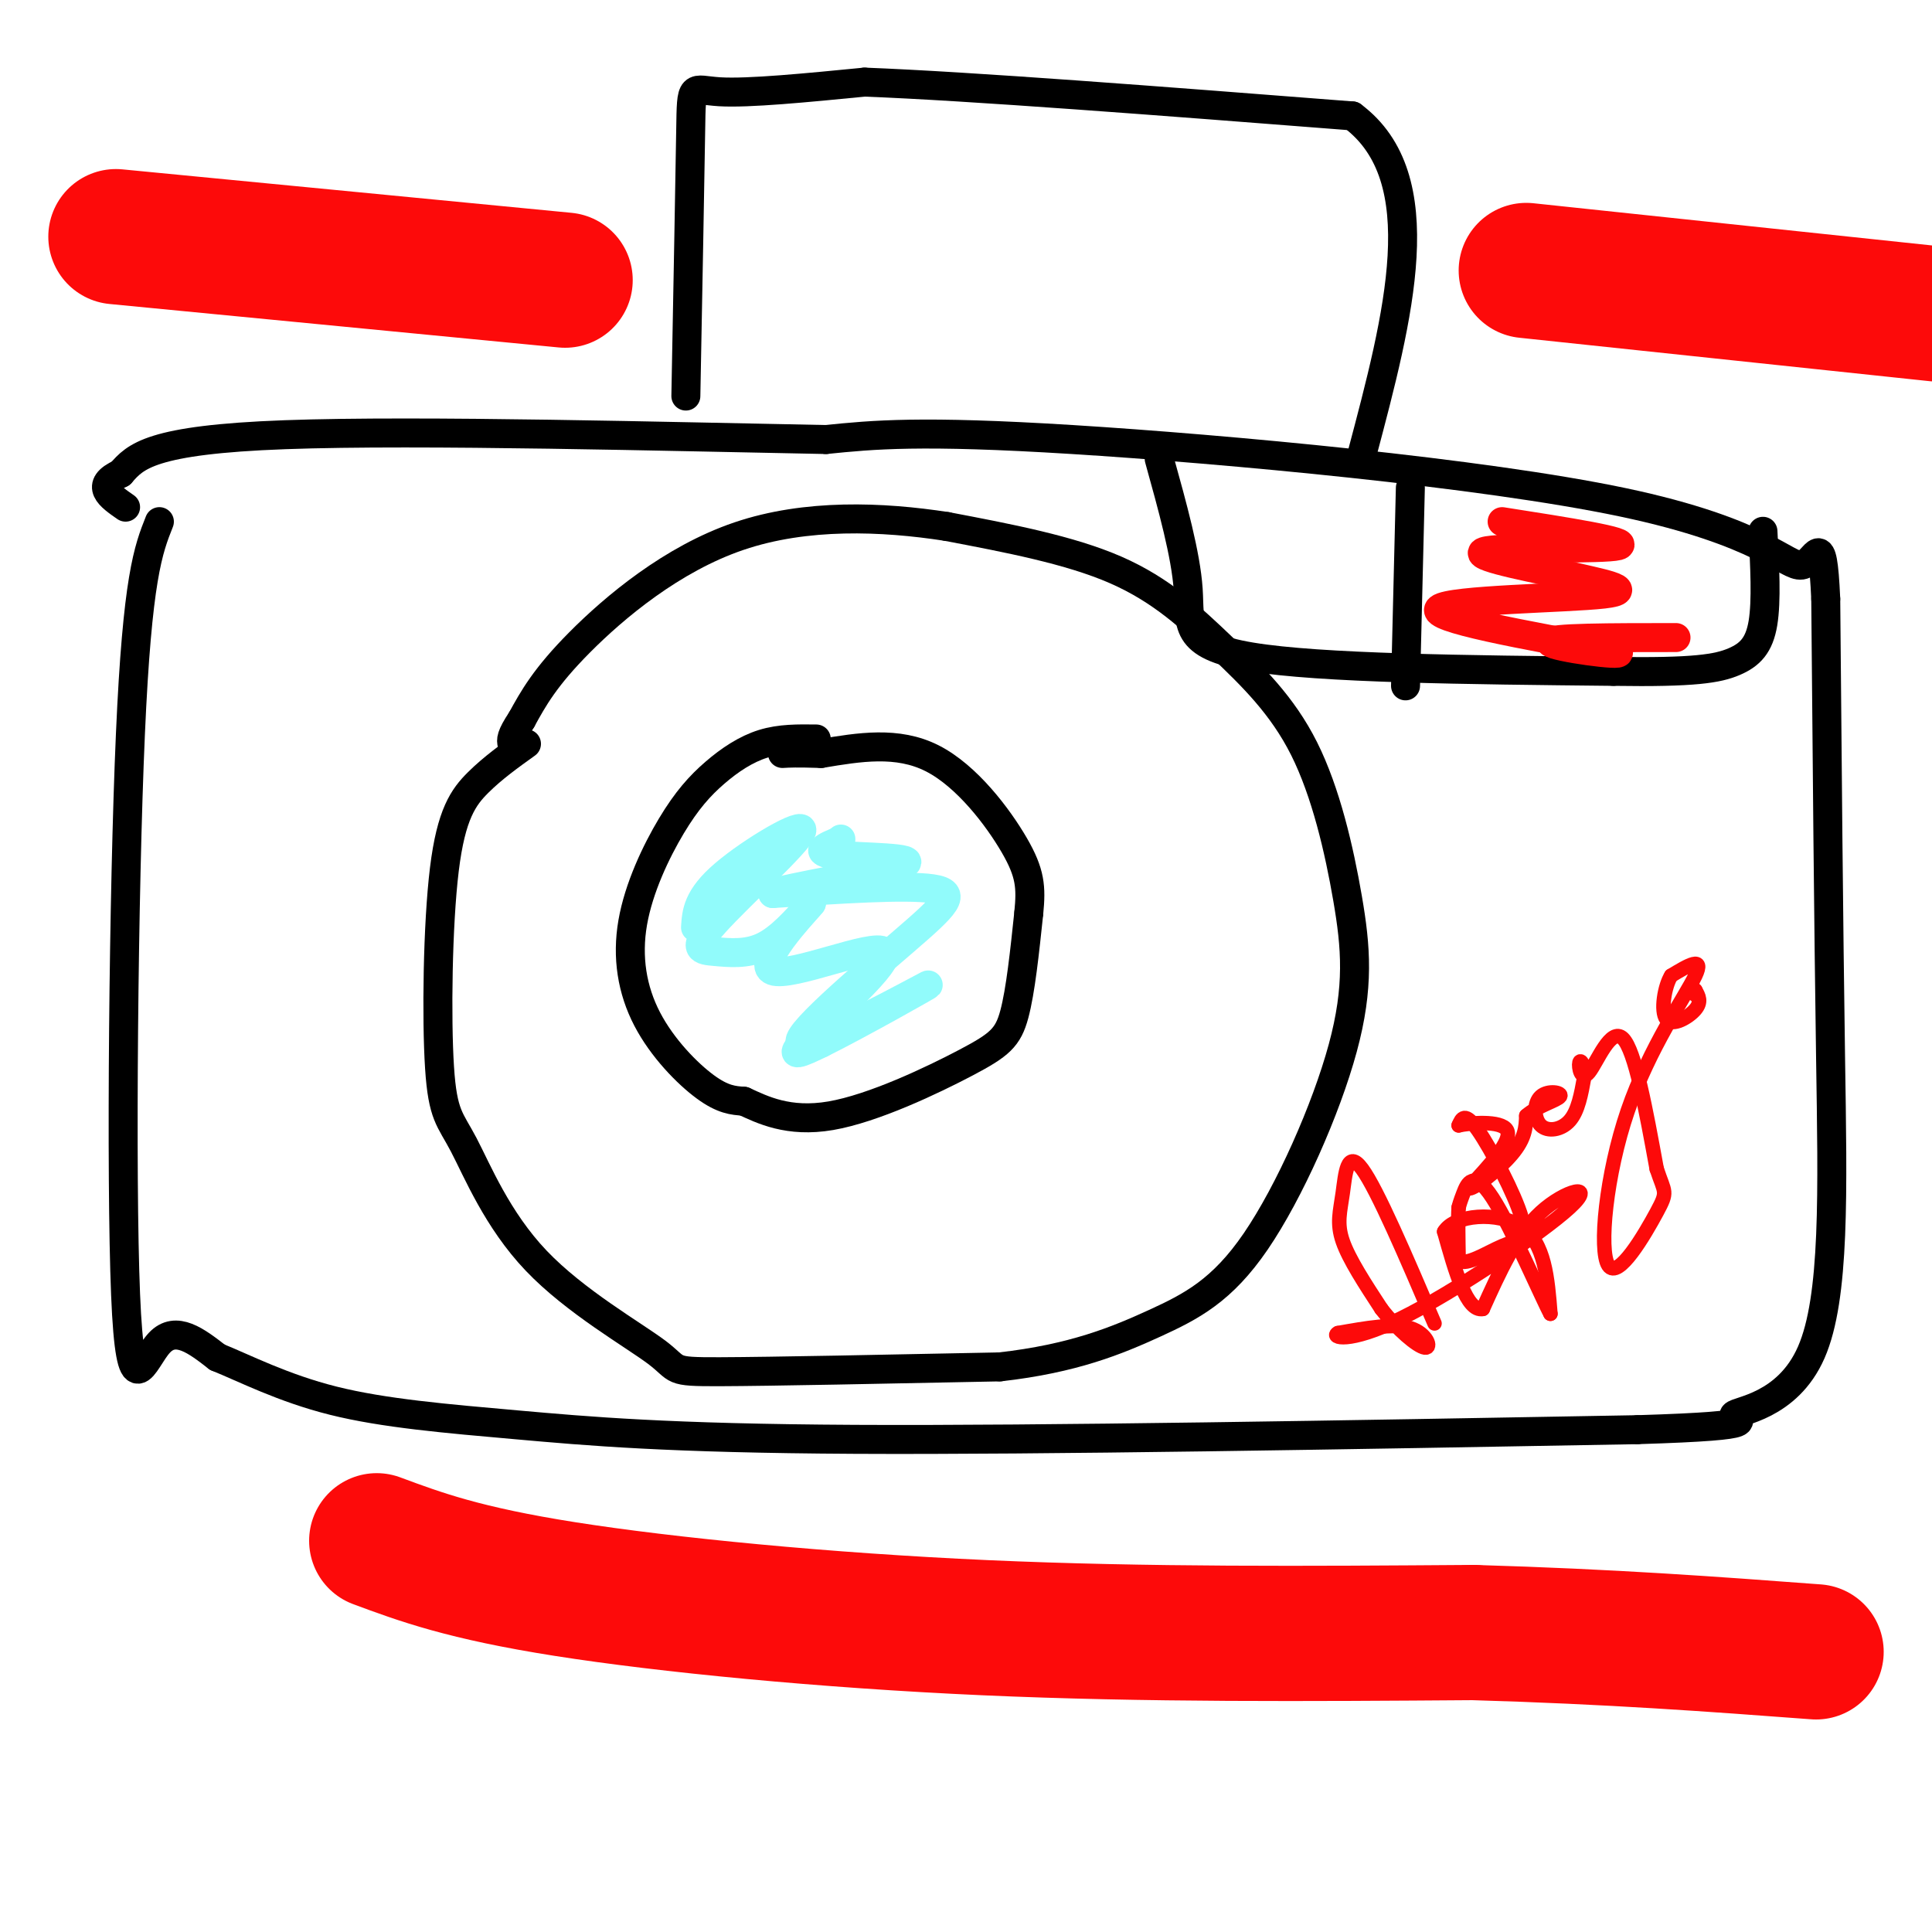 <svg viewBox='0 0 400 400' version='1.1' xmlns='http://www.w3.org/2000/svg' xmlns:xlink='http://www.w3.org/1999/xlink'><g fill='none' stroke='rgb(0,0,0)' stroke-width='6' stroke-linecap='round' stroke-linejoin='round'><path d='M169,153c-3.724,-0.050 -7.448,-0.100 -11,1c-3.552,1.100 -6.931,3.349 -10,6c-3.069,2.651 -5.828,5.705 -9,11c-3.172,5.295 -6.757,12.832 -8,20c-1.243,7.168 -0.142,13.968 3,20c3.142,6.032 8.326,11.295 12,14c3.674,2.705 5.837,2.853 8,3'/><path d='M154,228c3.767,1.718 9.185,4.512 18,3c8.815,-1.512 21.027,-7.330 28,-11c6.973,-3.670 8.707,-5.191 10,-10c1.293,-4.809 2.147,-12.904 3,-21'/><path d='M213,189c0.524,-5.357 0.333,-8.250 -3,-14c-3.333,-5.750 -9.810,-14.357 -17,-18c-7.190,-3.643 -15.095,-2.321 -23,-1'/><path d='M170,156c-5.167,-0.167 -6.583,-0.083 -8,0'/><path d='M33,108c-2.286,5.756 -4.571,11.512 -6,44c-1.429,32.488 -2.000,91.708 -1,116c1.000,24.292 3.571,13.655 7,10c3.429,-3.655 7.714,-0.327 12,3'/><path d='M45,281c5.589,2.254 13.560,6.388 24,9c10.440,2.612 23.349,3.703 38,5c14.651,1.297 31.043,2.799 70,3c38.957,0.201 100.478,-0.900 162,-2'/><path d='M339,296c28.689,-0.871 19.411,-2.048 20,-3c0.589,-0.952 11.043,-1.679 16,-13c4.957,-11.321 4.416,-33.234 4,-61c-0.416,-27.766 -0.708,-61.383 -1,-95'/><path d='M378,124c-0.700,-15.702 -1.951,-7.456 -5,-7c-3.049,0.456 -7.898,-6.877 -37,-13c-29.102,-6.123 -82.458,-11.035 -114,-13c-31.542,-1.965 -41.271,-0.982 -51,0'/><path d='M171,91c-31.311,-0.578 -84.089,-2.022 -112,-1c-27.911,1.022 -30.956,4.511 -34,8'/><path d='M25,98c-5.500,2.500 -2.250,4.750 1,7'/><path d='M240,95c2.756,9.911 5.511,19.822 6,27c0.489,7.178 -1.289,11.622 13,14c14.289,2.378 44.644,2.689 75,3'/><path d='M334,139c16.905,0.262 21.667,-0.583 25,-2c3.333,-1.417 5.238,-3.405 6,-8c0.762,-4.595 0.381,-11.798 0,-19'/><path d='M142,82c0.422,-22.378 0.844,-44.756 1,-55c0.156,-10.244 0.044,-8.356 6,-8c5.956,0.356 17.978,-0.822 30,-2'/><path d='M179,17c21.833,0.833 61.417,3.917 101,7'/><path d='M280,24c17.167,12.833 9.583,41.417 2,70'/><path d='M109,154c-3.486,2.499 -6.973,4.997 -10,8c-3.027,3.003 -5.595,6.510 -7,18c-1.405,11.490 -1.647,30.964 -1,41c0.647,10.036 2.185,10.634 5,16c2.815,5.366 6.909,15.500 15,24c8.091,8.500 20.178,15.365 25,19c4.822,3.635 2.378,4.038 13,4c10.622,-0.038 34.311,-0.519 58,-1'/><path d='M207,283c15.228,-1.708 24.298,-5.477 32,-9c7.702,-3.523 14.036,-6.801 21,-17c6.964,-10.199 14.557,-27.321 18,-40c3.443,-12.679 2.735,-20.917 1,-31c-1.735,-10.083 -4.496,-22.012 -9,-31c-4.504,-8.988 -10.751,-15.035 -17,-21c-6.249,-5.965 -12.500,-11.847 -22,-16c-9.500,-4.153 -22.250,-6.576 -35,-9'/><path d='M196,109c-13.321,-2.060 -29.125,-2.708 -43,2c-13.875,4.708 -25.821,14.774 -33,22c-7.179,7.226 -9.589,11.613 -12,16'/><path d='M108,149c-2.333,3.500 -2.167,4.250 -2,5'/></g>
<g fill='none' stroke='rgb(145,251,251)' stroke-width='6' stroke-linecap='round' stroke-linejoin='round'><path d='M144,192c0.195,-3.100 0.390,-6.201 6,-11c5.610,-4.799 16.636,-11.297 16,-9c-0.636,2.297 -12.933,13.389 -18,19c-5.067,5.611 -2.903,5.741 0,6c2.903,0.259 6.544,0.645 10,-1c3.456,-1.645 6.728,-5.323 10,-9'/><path d='M168,187c-1.923,2.305 -11.732,12.566 -8,14c3.732,1.434 21.005,-5.960 23,-4c1.995,1.960 -11.287,13.274 -16,18c-4.713,4.726 -0.856,2.863 3,1'/><path d='M170,216c7.312,-3.585 24.092,-13.046 22,-12c-2.092,1.046 -23.056,12.600 -26,12c-2.944,-0.600 12.130,-13.354 21,-21c8.870,-7.646 11.534,-10.185 6,-11c-5.534,-0.815 -19.267,0.092 -33,1'/><path d='M160,185c1.845,-1.119 22.958,-4.417 27,-6c4.042,-1.583 -8.988,-1.452 -14,-2c-5.012,-0.548 -2.006,-1.774 1,-3'/><path d='M174,174c0.167,-0.500 0.083,-0.250 0,0'/></g>
<g fill='none' stroke='rgb(0,0,0)' stroke-width='6' stroke-linecap='round' stroke-linejoin='round'><path d='M292,101c0.000,0.000 -1.000,41.000 -1,41'/></g>
<g fill='none' stroke='rgb(253,10,10)' stroke-width='6' stroke-linecap='round' stroke-linejoin='round'><path d='M311,108c13.489,2.111 26.978,4.222 24,5c-2.978,0.778 -22.422,0.222 -27,1c-4.578,0.778 5.711,2.889 16,5'/><path d='M324,119c6.750,1.607 15.625,3.125 8,4c-7.625,0.875 -31.750,1.107 -34,3c-2.250,1.893 17.375,5.446 37,9'/><path d='M335,135c1.489,1.000 -13.289,-1.000 -14,-2c-0.711,-1.000 12.644,-1.000 26,-1'/></g>
<g fill='none' stroke='rgb(253,10,10)' stroke-width='3' stroke-linecap='round' stroke-linejoin='round'><path d='M297,274c-5.935,-13.875 -11.869,-27.750 -15,-32c-3.131,-4.250 -3.458,1.125 -4,5c-0.542,3.875 -1.298,6.250 0,10c1.298,3.750 4.649,8.875 8,14'/><path d='M286,271c3.274,4.226 7.458,7.792 9,8c1.542,0.208 0.440,-2.940 -3,-4c-3.440,-1.060 -9.220,-0.030 -15,1'/><path d='M277,276c-1.555,0.821 2.057,2.375 13,-3c10.943,-5.375 29.215,-17.678 35,-23c5.785,-5.322 -0.919,-3.663 -6,1c-5.081,4.663 -8.541,12.332 -12,20'/><path d='M307,271c-3.333,0.667 -5.667,-7.667 -8,-16'/><path d='M299,255c2.044,-3.511 11.156,-4.289 16,-1c4.844,3.289 5.422,10.644 6,18'/><path d='M321,272c-1.440,-2.548 -8.042,-17.917 -12,-24c-3.958,-6.083 -5.274,-2.881 -6,-1c-0.726,1.881 -0.863,2.440 -1,3'/><path d='M302,250c-0.167,2.333 -0.083,6.667 0,11'/><path d='M302,261c1.665,1.102 5.828,-1.643 9,-3c3.172,-1.357 5.354,-1.327 4,-6c-1.354,-4.673 -6.244,-14.049 -9,-18c-2.756,-3.951 -3.378,-2.475 -4,-1'/><path d='M302,233c1.956,-0.467 8.844,-1.133 10,1c1.156,2.133 -3.422,7.067 -8,12'/><path d='M304,246c0.622,0.667 6.178,-3.667 9,-7c2.822,-3.333 2.911,-5.667 3,-8'/><path d='M316,231c2.269,-2.050 6.442,-3.174 7,-4c0.558,-0.826 -2.500,-1.356 -4,0c-1.500,1.356 -1.442,4.596 0,6c1.442,1.404 4.269,0.973 6,-1c1.731,-1.973 2.365,-5.486 3,-9'/><path d='M328,223c0.206,-2.391 -0.780,-3.868 -1,-3c-0.220,0.868 0.325,4.080 2,2c1.675,-2.080 4.478,-9.451 7,-7c2.522,2.451 4.761,14.726 7,27'/><path d='M343,242c1.691,5.148 2.417,4.518 0,9c-2.417,4.482 -7.978,14.078 -10,11c-2.022,-3.078 -0.506,-18.829 4,-32c4.506,-13.171 12.002,-23.763 14,-28c1.998,-4.237 -1.501,-2.118 -5,0'/><path d='M346,202c-1.357,2.107 -2.250,7.375 -1,9c1.250,1.625 4.643,-0.393 6,-2c1.357,-1.607 0.679,-2.804 0,-4'/><path d='M351,205c0.000,-0.500 0.000,0.250 0,1'/></g>
<g fill='none' stroke='rgb(253,10,10)' stroke-width='28' stroke-linecap='round' stroke-linejoin='round'><path d='M78,319c9.044,3.356 18.089,6.711 39,10c20.911,3.289 53.689,6.511 87,8c33.311,1.489 67.156,1.244 101,1'/><path d='M305,338c28.667,0.833 49.833,2.417 71,4'/><path d='M24,49c0.000,0.000 93.000,9.000 93,9'/><path d='M316,56c0.000,0.000 85.000,9.000 85,9'/></g>
</svg>